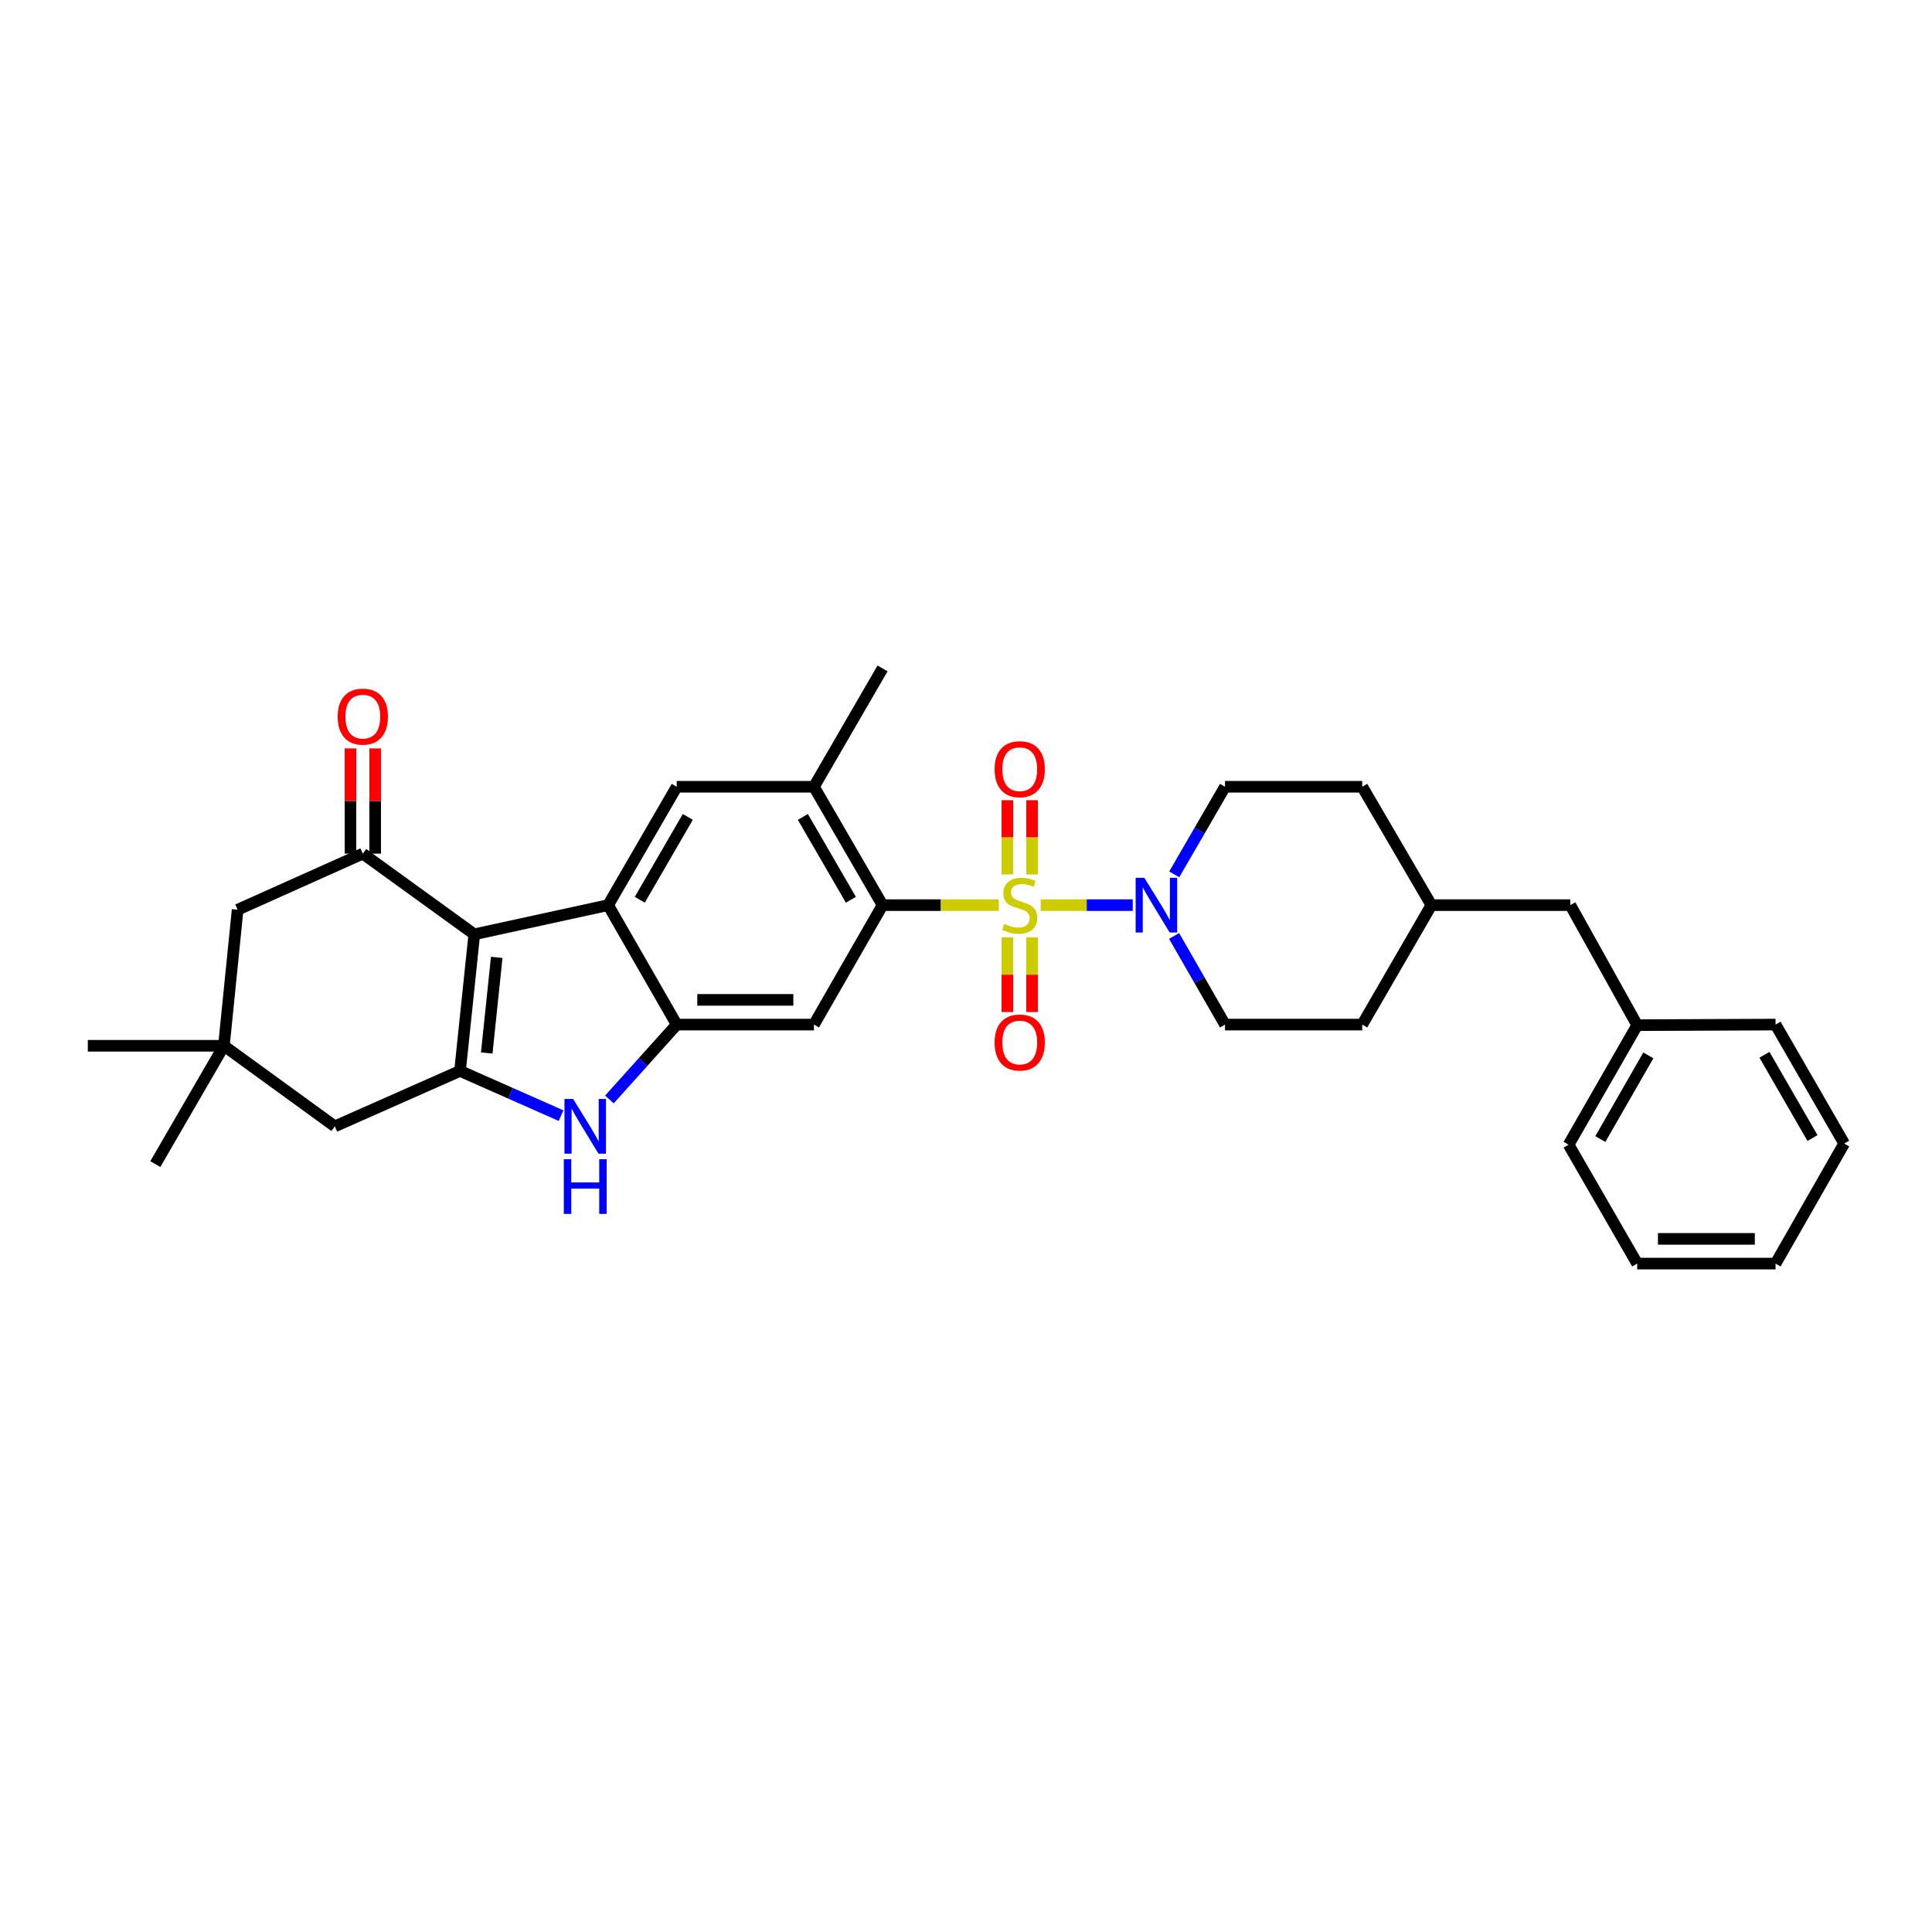 <?xml version='1.0' encoding='iso-8859-1'?>
<svg version='1.1' baseProfile='full'
              xmlns='http://www.w3.org/2000/svg'
                      xmlns:rdkit='http://www.rdkit.org/xml'
                      xmlns:xlink='http://www.w3.org/1999/xlink'
                  xml:space='preserve'
width='1000px' height='1000px' viewBox='0 0 1000 1000'>
<!-- END OF HEADER -->
<rect style='opacity:1.0;fill:#FFFFFF;stroke:none' width='1000' height='1000' x='0' y='0'> </rect>
<path class='bond-3' d='M 516.955,468.495 L 486.881,468.495' style='fill:none;fill-rule:evenodd;stroke:#CCCC00;stroke-width:6px;stroke-linecap:butt;stroke-linejoin:miter;stroke-opacity:1' />
<path class='bond-3' d='M 486.881,468.495 L 456.807,468.495' style='fill:none;fill-rule:evenodd;stroke:#000000;stroke-width:6px;stroke-linecap:butt;stroke-linejoin:miter;stroke-opacity:1' />
<path class='bond-7' d='M 538.659,468.495 L 562.486,468.495' style='fill:none;fill-rule:evenodd;stroke:#CCCC00;stroke-width:6px;stroke-linecap:butt;stroke-linejoin:miter;stroke-opacity:1' />
<path class='bond-7' d='M 562.486,468.495 L 586.313,468.495' style='fill:none;fill-rule:evenodd;stroke:#0000FF;stroke-width:6px;stroke-linecap:butt;stroke-linejoin:miter;stroke-opacity:1' />
<path class='bond-11' d='M 521.415,485.151 L 521.415,504.496' style='fill:none;fill-rule:evenodd;stroke:#CCCC00;stroke-width:6px;stroke-linecap:butt;stroke-linejoin:miter;stroke-opacity:1' />
<path class='bond-11' d='M 521.415,504.496 L 521.415,523.84' style='fill:none;fill-rule:evenodd;stroke:#FF0000;stroke-width:6px;stroke-linecap:butt;stroke-linejoin:miter;stroke-opacity:1' />
<path class='bond-11' d='M 534.205,485.151 L 534.205,504.496' style='fill:none;fill-rule:evenodd;stroke:#CCCC00;stroke-width:6px;stroke-linecap:butt;stroke-linejoin:miter;stroke-opacity:1' />
<path class='bond-11' d='M 534.205,504.496 L 534.205,523.84' style='fill:none;fill-rule:evenodd;stroke:#FF0000;stroke-width:6px;stroke-linecap:butt;stroke-linejoin:miter;stroke-opacity:1' />
<path class='bond-12' d='M 534.205,452.614 L 534.205,433.396' style='fill:none;fill-rule:evenodd;stroke:#CCCC00;stroke-width:6px;stroke-linecap:butt;stroke-linejoin:miter;stroke-opacity:1' />
<path class='bond-12' d='M 534.205,433.396 L 534.205,414.178' style='fill:none;fill-rule:evenodd;stroke:#FF0000;stroke-width:6px;stroke-linecap:butt;stroke-linejoin:miter;stroke-opacity:1' />
<path class='bond-12' d='M 521.415,452.614 L 521.415,433.396' style='fill:none;fill-rule:evenodd;stroke:#CCCC00;stroke-width:6px;stroke-linecap:butt;stroke-linejoin:miter;stroke-opacity:1' />
<path class='bond-12' d='M 521.415,433.396 L 521.415,414.178' style='fill:none;fill-rule:evenodd;stroke:#FF0000;stroke-width:6px;stroke-linecap:butt;stroke-linejoin:miter;stroke-opacity:1' />
<path class='bond-0' d='M 245.496,483.594 L 314.758,468.495' style='fill:none;fill-rule:evenodd;stroke:#000000;stroke-width:6px;stroke-linecap:butt;stroke-linejoin:miter;stroke-opacity:1' />
<path class='bond-6' d='M 245.496,483.594 L 187.794,441.843' style='fill:none;fill-rule:evenodd;stroke:#000000;stroke-width:6px;stroke-linecap:butt;stroke-linejoin:miter;stroke-opacity:1' />
<path class='bond-34' d='M 245.496,483.594 L 238.107,554.306' style='fill:none;fill-rule:evenodd;stroke:#000000;stroke-width:6px;stroke-linecap:butt;stroke-linejoin:miter;stroke-opacity:1' />
<path class='bond-34' d='M 257.108,495.53 L 251.935,545.028' style='fill:none;fill-rule:evenodd;stroke:#000000;stroke-width:6px;stroke-linecap:butt;stroke-linejoin:miter;stroke-opacity:1' />
<path class='bond-1' d='M 238.107,554.306 L 264.255,565.882' style='fill:none;fill-rule:evenodd;stroke:#000000;stroke-width:6px;stroke-linecap:butt;stroke-linejoin:miter;stroke-opacity:1' />
<path class='bond-1' d='M 264.255,565.882 L 290.402,577.457' style='fill:none;fill-rule:evenodd;stroke:#0000FF;stroke-width:6px;stroke-linecap:butt;stroke-linejoin:miter;stroke-opacity:1' />
<path class='bond-13' d='M 238.107,554.306 L 173.293,582.997' style='fill:none;fill-rule:evenodd;stroke:#000000;stroke-width:6px;stroke-linecap:butt;stroke-linejoin:miter;stroke-opacity:1' />
<path class='bond-2' d='M 314.758,468.495 L 350.271,407.226' style='fill:none;fill-rule:evenodd;stroke:#000000;stroke-width:6px;stroke-linecap:butt;stroke-linejoin:miter;stroke-opacity:1' />
<path class='bond-2' d='M 331.15,465.718 L 356.009,422.83' style='fill:none;fill-rule:evenodd;stroke:#000000;stroke-width:6px;stroke-linecap:butt;stroke-linejoin:miter;stroke-opacity:1' />
<path class='bond-32' d='M 314.758,468.495 L 350.271,530.325' style='fill:none;fill-rule:evenodd;stroke:#000000;stroke-width:6px;stroke-linecap:butt;stroke-linejoin:miter;stroke-opacity:1' />
<path class='bond-8' d='M 456.807,468.495 L 421.295,530.325' style='fill:none;fill-rule:evenodd;stroke:#000000;stroke-width:6px;stroke-linecap:butt;stroke-linejoin:miter;stroke-opacity:1' />
<path class='bond-10' d='M 456.807,468.495 L 421.295,407.226' style='fill:none;fill-rule:evenodd;stroke:#000000;stroke-width:6px;stroke-linecap:butt;stroke-linejoin:miter;stroke-opacity:1' />
<path class='bond-10' d='M 440.415,465.718 L 415.557,422.83' style='fill:none;fill-rule:evenodd;stroke:#000000;stroke-width:6px;stroke-linecap:butt;stroke-linejoin:miter;stroke-opacity:1' />
<path class='bond-4' d='M 350.271,530.325 L 421.295,530.325' style='fill:none;fill-rule:evenodd;stroke:#000000;stroke-width:6px;stroke-linecap:butt;stroke-linejoin:miter;stroke-opacity:1' />
<path class='bond-4' d='M 360.924,517.536 L 410.641,517.536' style='fill:none;fill-rule:evenodd;stroke:#000000;stroke-width:6px;stroke-linecap:butt;stroke-linejoin:miter;stroke-opacity:1' />
<path class='bond-5' d='M 350.271,530.325 L 332.848,549.704' style='fill:none;fill-rule:evenodd;stroke:#000000;stroke-width:6px;stroke-linecap:butt;stroke-linejoin:miter;stroke-opacity:1' />
<path class='bond-5' d='M 332.848,549.704 L 315.425,569.082' style='fill:none;fill-rule:evenodd;stroke:#0000FF;stroke-width:6px;stroke-linecap:butt;stroke-linejoin:miter;stroke-opacity:1' />
<path class='bond-15' d='M 187.794,441.843 L 122.994,470.868' style='fill:none;fill-rule:evenodd;stroke:#000000;stroke-width:6px;stroke-linecap:butt;stroke-linejoin:miter;stroke-opacity:1' />
<path class='bond-16' d='M 194.189,441.843 L 194.189,414.609' style='fill:none;fill-rule:evenodd;stroke:#000000;stroke-width:6px;stroke-linecap:butt;stroke-linejoin:miter;stroke-opacity:1' />
<path class='bond-16' d='M 194.189,414.609 L 194.189,387.375' style='fill:none;fill-rule:evenodd;stroke:#FF0000;stroke-width:6px;stroke-linecap:butt;stroke-linejoin:miter;stroke-opacity:1' />
<path class='bond-16' d='M 181.4,441.843 L 181.4,414.609' style='fill:none;fill-rule:evenodd;stroke:#000000;stroke-width:6px;stroke-linecap:butt;stroke-linejoin:miter;stroke-opacity:1' />
<path class='bond-16' d='M 181.4,414.609 L 181.4,387.375' style='fill:none;fill-rule:evenodd;stroke:#FF0000;stroke-width:6px;stroke-linecap:butt;stroke-linejoin:miter;stroke-opacity:1' />
<path class='bond-17' d='M 607.707,484.438 L 620.884,507.382' style='fill:none;fill-rule:evenodd;stroke:#0000FF;stroke-width:6px;stroke-linecap:butt;stroke-linejoin:miter;stroke-opacity:1' />
<path class='bond-17' d='M 620.884,507.382 L 634.062,530.325' style='fill:none;fill-rule:evenodd;stroke:#000000;stroke-width:6px;stroke-linecap:butt;stroke-linejoin:miter;stroke-opacity:1' />
<path class='bond-18' d='M 607.784,452.565 L 620.923,429.896' style='fill:none;fill-rule:evenodd;stroke:#0000FF;stroke-width:6px;stroke-linecap:butt;stroke-linejoin:miter;stroke-opacity:1' />
<path class='bond-18' d='M 620.923,429.896 L 634.062,407.226' style='fill:none;fill-rule:evenodd;stroke:#000000;stroke-width:6px;stroke-linecap:butt;stroke-linejoin:miter;stroke-opacity:1' />
<path class='bond-9' d='M 350.271,407.226 L 421.295,407.226' style='fill:none;fill-rule:evenodd;stroke:#000000;stroke-width:6px;stroke-linecap:butt;stroke-linejoin:miter;stroke-opacity:1' />
<path class='bond-24' d='M 421.295,407.226 L 456.807,345.965' style='fill:none;fill-rule:evenodd;stroke:#000000;stroke-width:6px;stroke-linecap:butt;stroke-linejoin:miter;stroke-opacity:1' />
<path class='bond-14' d='M 173.293,582.997 L 115.896,541.296' style='fill:none;fill-rule:evenodd;stroke:#000000;stroke-width:6px;stroke-linecap:butt;stroke-linejoin:miter;stroke-opacity:1' />
<path class='bond-25' d='M 115.896,541.296 L 80.384,602.543' style='fill:none;fill-rule:evenodd;stroke:#000000;stroke-width:6px;stroke-linecap:butt;stroke-linejoin:miter;stroke-opacity:1' />
<path class='bond-26' d='M 115.896,541.296 L 45.455,541.296' style='fill:none;fill-rule:evenodd;stroke:#000000;stroke-width:6px;stroke-linecap:butt;stroke-linejoin:miter;stroke-opacity:1' />
<path class='bond-35' d='M 115.896,541.296 L 122.994,470.868' style='fill:none;fill-rule:evenodd;stroke:#000000;stroke-width:6px;stroke-linecap:butt;stroke-linejoin:miter;stroke-opacity:1' />
<path class='bond-20' d='M 634.062,530.325 L 705.087,530.325' style='fill:none;fill-rule:evenodd;stroke:#000000;stroke-width:6px;stroke-linecap:butt;stroke-linejoin:miter;stroke-opacity:1' />
<path class='bond-21' d='M 634.062,407.226 L 705.087,407.226' style='fill:none;fill-rule:evenodd;stroke:#000000;stroke-width:6px;stroke-linecap:butt;stroke-linejoin:miter;stroke-opacity:1' />
<path class='bond-19' d='M 812.795,468.495 L 740.883,468.495' style='fill:none;fill-rule:evenodd;stroke:#000000;stroke-width:6px;stroke-linecap:butt;stroke-linejoin:miter;stroke-opacity:1' />
<path class='bond-23' d='M 812.795,468.495 L 847.412,530.624' style='fill:none;fill-rule:evenodd;stroke:#000000;stroke-width:6px;stroke-linecap:butt;stroke-linejoin:miter;stroke-opacity:1' />
<path class='bond-33' d='M 705.087,530.325 L 740.883,468.495' style='fill:none;fill-rule:evenodd;stroke:#000000;stroke-width:6px;stroke-linecap:butt;stroke-linejoin:miter;stroke-opacity:1' />
<path class='bond-22' d='M 705.087,407.226 L 740.883,468.495' style='fill:none;fill-rule:evenodd;stroke:#000000;stroke-width:6px;stroke-linecap:butt;stroke-linejoin:miter;stroke-opacity:1' />
<path class='bond-27' d='M 847.412,530.624 L 811.907,592.489' style='fill:none;fill-rule:evenodd;stroke:#000000;stroke-width:6px;stroke-linecap:butt;stroke-linejoin:miter;stroke-opacity:1' />
<path class='bond-27' d='M 853.179,546.27 L 828.325,589.576' style='fill:none;fill-rule:evenodd;stroke:#000000;stroke-width:6px;stroke-linecap:butt;stroke-linejoin:miter;stroke-opacity:1' />
<path class='bond-28' d='M 847.412,530.624 L 919.033,530.325' style='fill:none;fill-rule:evenodd;stroke:#000000;stroke-width:6px;stroke-linecap:butt;stroke-linejoin:miter;stroke-opacity:1' />
<path class='bond-30' d='M 811.907,592.489 L 847.412,654.035' style='fill:none;fill-rule:evenodd;stroke:#000000;stroke-width:6px;stroke-linecap:butt;stroke-linejoin:miter;stroke-opacity:1' />
<path class='bond-29' d='M 919.033,530.325 L 954.545,591.892' style='fill:none;fill-rule:evenodd;stroke:#000000;stroke-width:6px;stroke-linecap:butt;stroke-linejoin:miter;stroke-opacity:1' />
<path class='bond-29' d='M 913.281,545.951 L 938.14,589.048' style='fill:none;fill-rule:evenodd;stroke:#000000;stroke-width:6px;stroke-linecap:butt;stroke-linejoin:miter;stroke-opacity:1' />
<path class='bond-31' d='M 954.545,591.892 L 919.033,654.035' style='fill:none;fill-rule:evenodd;stroke:#000000;stroke-width:6px;stroke-linecap:butt;stroke-linejoin:miter;stroke-opacity:1' />
<path class='bond-36' d='M 847.412,654.035 L 919.033,654.035' style='fill:none;fill-rule:evenodd;stroke:#000000;stroke-width:6px;stroke-linecap:butt;stroke-linejoin:miter;stroke-opacity:1' />
<path class='bond-36' d='M 858.155,641.246 L 908.29,641.246' style='fill:none;fill-rule:evenodd;stroke:#000000;stroke-width:6px;stroke-linecap:butt;stroke-linejoin:miter;stroke-opacity:1' />
<path  class='atom-0' d='M 519.81 478.215
Q 520.13 478.335, 521.45 478.895
Q 522.77 479.455, 524.21 479.815
Q 525.69 480.135, 527.13 480.135
Q 529.81 480.135, 531.37 478.855
Q 532.93 477.535, 532.93 475.255
Q 532.93 473.695, 532.13 472.735
Q 531.37 471.775, 530.17 471.255
Q 528.97 470.735, 526.97 470.135
Q 524.45 469.375, 522.93 468.655
Q 521.45 467.935, 520.37 466.415
Q 519.33 464.895, 519.33 462.335
Q 519.33 458.775, 521.73 456.575
Q 524.17 454.375, 528.97 454.375
Q 532.25 454.375, 535.97 455.935
L 535.05 459.015
Q 531.65 457.615, 529.09 457.615
Q 526.33 457.615, 524.81 458.775
Q 523.29 459.895, 523.33 461.855
Q 523.33 463.375, 524.09 464.295
Q 524.89 465.215, 526.01 465.735
Q 527.17 466.255, 529.09 466.855
Q 531.65 467.655, 533.17 468.455
Q 534.69 469.255, 535.77 470.895
Q 536.89 472.495, 536.89 475.255
Q 536.89 479.175, 534.25 481.295
Q 531.65 483.375, 527.29 483.375
Q 524.77 483.375, 522.85 482.815
Q 520.97 482.295, 518.73 481.375
L 519.81 478.215
' fill='#CCCC00'/>
<path  class='atom-6' d='M 296.654 568.837
L 305.934 583.837
Q 306.854 585.317, 308.334 587.997
Q 309.814 590.677, 309.894 590.837
L 309.894 568.837
L 313.654 568.837
L 313.654 597.157
L 309.774 597.157
L 299.814 580.757
Q 298.654 578.837, 297.414 576.637
Q 296.214 574.437, 295.854 573.757
L 295.854 597.157
L 292.174 597.157
L 292.174 568.837
L 296.654 568.837
' fill='#0000FF'/>
<path  class='atom-6' d='M 291.834 599.989
L 295.674 599.989
L 295.674 612.029
L 310.154 612.029
L 310.154 599.989
L 313.994 599.989
L 313.994 628.309
L 310.154 628.309
L 310.154 615.229
L 295.674 615.229
L 295.674 628.309
L 291.834 628.309
L 291.834 599.989
' fill='#0000FF'/>
<path  class='atom-8' d='M 592.29 454.335
L 601.57 469.335
Q 602.49 470.815, 603.97 473.495
Q 605.45 476.175, 605.53 476.335
L 605.53 454.335
L 609.29 454.335
L 609.29 482.655
L 605.41 482.655
L 595.45 466.255
Q 594.29 464.335, 593.05 462.135
Q 591.85 459.935, 591.49 459.255
L 591.49 482.655
L 587.81 482.655
L 587.81 454.335
L 592.29 454.335
' fill='#0000FF'/>
<path  class='atom-12' d='M 514.81 539.6
Q 514.81 532.8, 518.17 529
Q 521.53 525.2, 527.81 525.2
Q 534.09 525.2, 537.45 529
Q 540.81 532.8, 540.81 539.6
Q 540.81 546.48, 537.41 550.4
Q 534.01 554.28, 527.81 554.28
Q 521.57 554.28, 518.17 550.4
Q 514.81 546.52, 514.81 539.6
M 527.81 551.08
Q 532.13 551.08, 534.45 548.2
Q 536.81 545.28, 536.81 539.6
Q 536.81 534.04, 534.45 531.24
Q 532.13 528.4, 527.81 528.4
Q 523.49 528.4, 521.13 531.2
Q 518.81 534, 518.81 539.6
Q 518.81 545.32, 521.13 548.2
Q 523.49 551.08, 527.81 551.08
' fill='#FF0000'/>
<path  class='atom-13' d='M 514.81 398.134
Q 514.81 391.334, 518.17 387.534
Q 521.53 383.734, 527.81 383.734
Q 534.09 383.734, 537.45 387.534
Q 540.81 391.334, 540.81 398.134
Q 540.81 405.014, 537.41 408.934
Q 534.01 412.814, 527.81 412.814
Q 521.57 412.814, 518.17 408.934
Q 514.81 405.054, 514.81 398.134
M 527.81 409.614
Q 532.13 409.614, 534.45 406.734
Q 536.81 403.814, 536.81 398.134
Q 536.81 392.574, 534.45 389.774
Q 532.13 386.934, 527.81 386.934
Q 523.49 386.934, 521.13 389.734
Q 518.81 392.534, 518.81 398.134
Q 518.81 403.854, 521.13 406.734
Q 523.49 409.614, 527.81 409.614
' fill='#FF0000'/>
<path  class='atom-17' d='M 174.794 370.92
Q 174.794 364.12, 178.154 360.32
Q 181.514 356.52, 187.794 356.52
Q 194.074 356.52, 197.434 360.32
Q 200.794 364.12, 200.794 370.92
Q 200.794 377.8, 197.394 381.72
Q 193.994 385.6, 187.794 385.6
Q 181.554 385.6, 178.154 381.72
Q 174.794 377.84, 174.794 370.92
M 187.794 382.4
Q 192.114 382.4, 194.434 379.52
Q 196.794 376.6, 196.794 370.92
Q 196.794 365.36, 194.434 362.56
Q 192.114 359.72, 187.794 359.72
Q 183.474 359.72, 181.114 362.52
Q 178.794 365.32, 178.794 370.92
Q 178.794 376.64, 181.114 379.52
Q 183.474 382.4, 187.794 382.4
' fill='#FF0000'/>
</svg>

